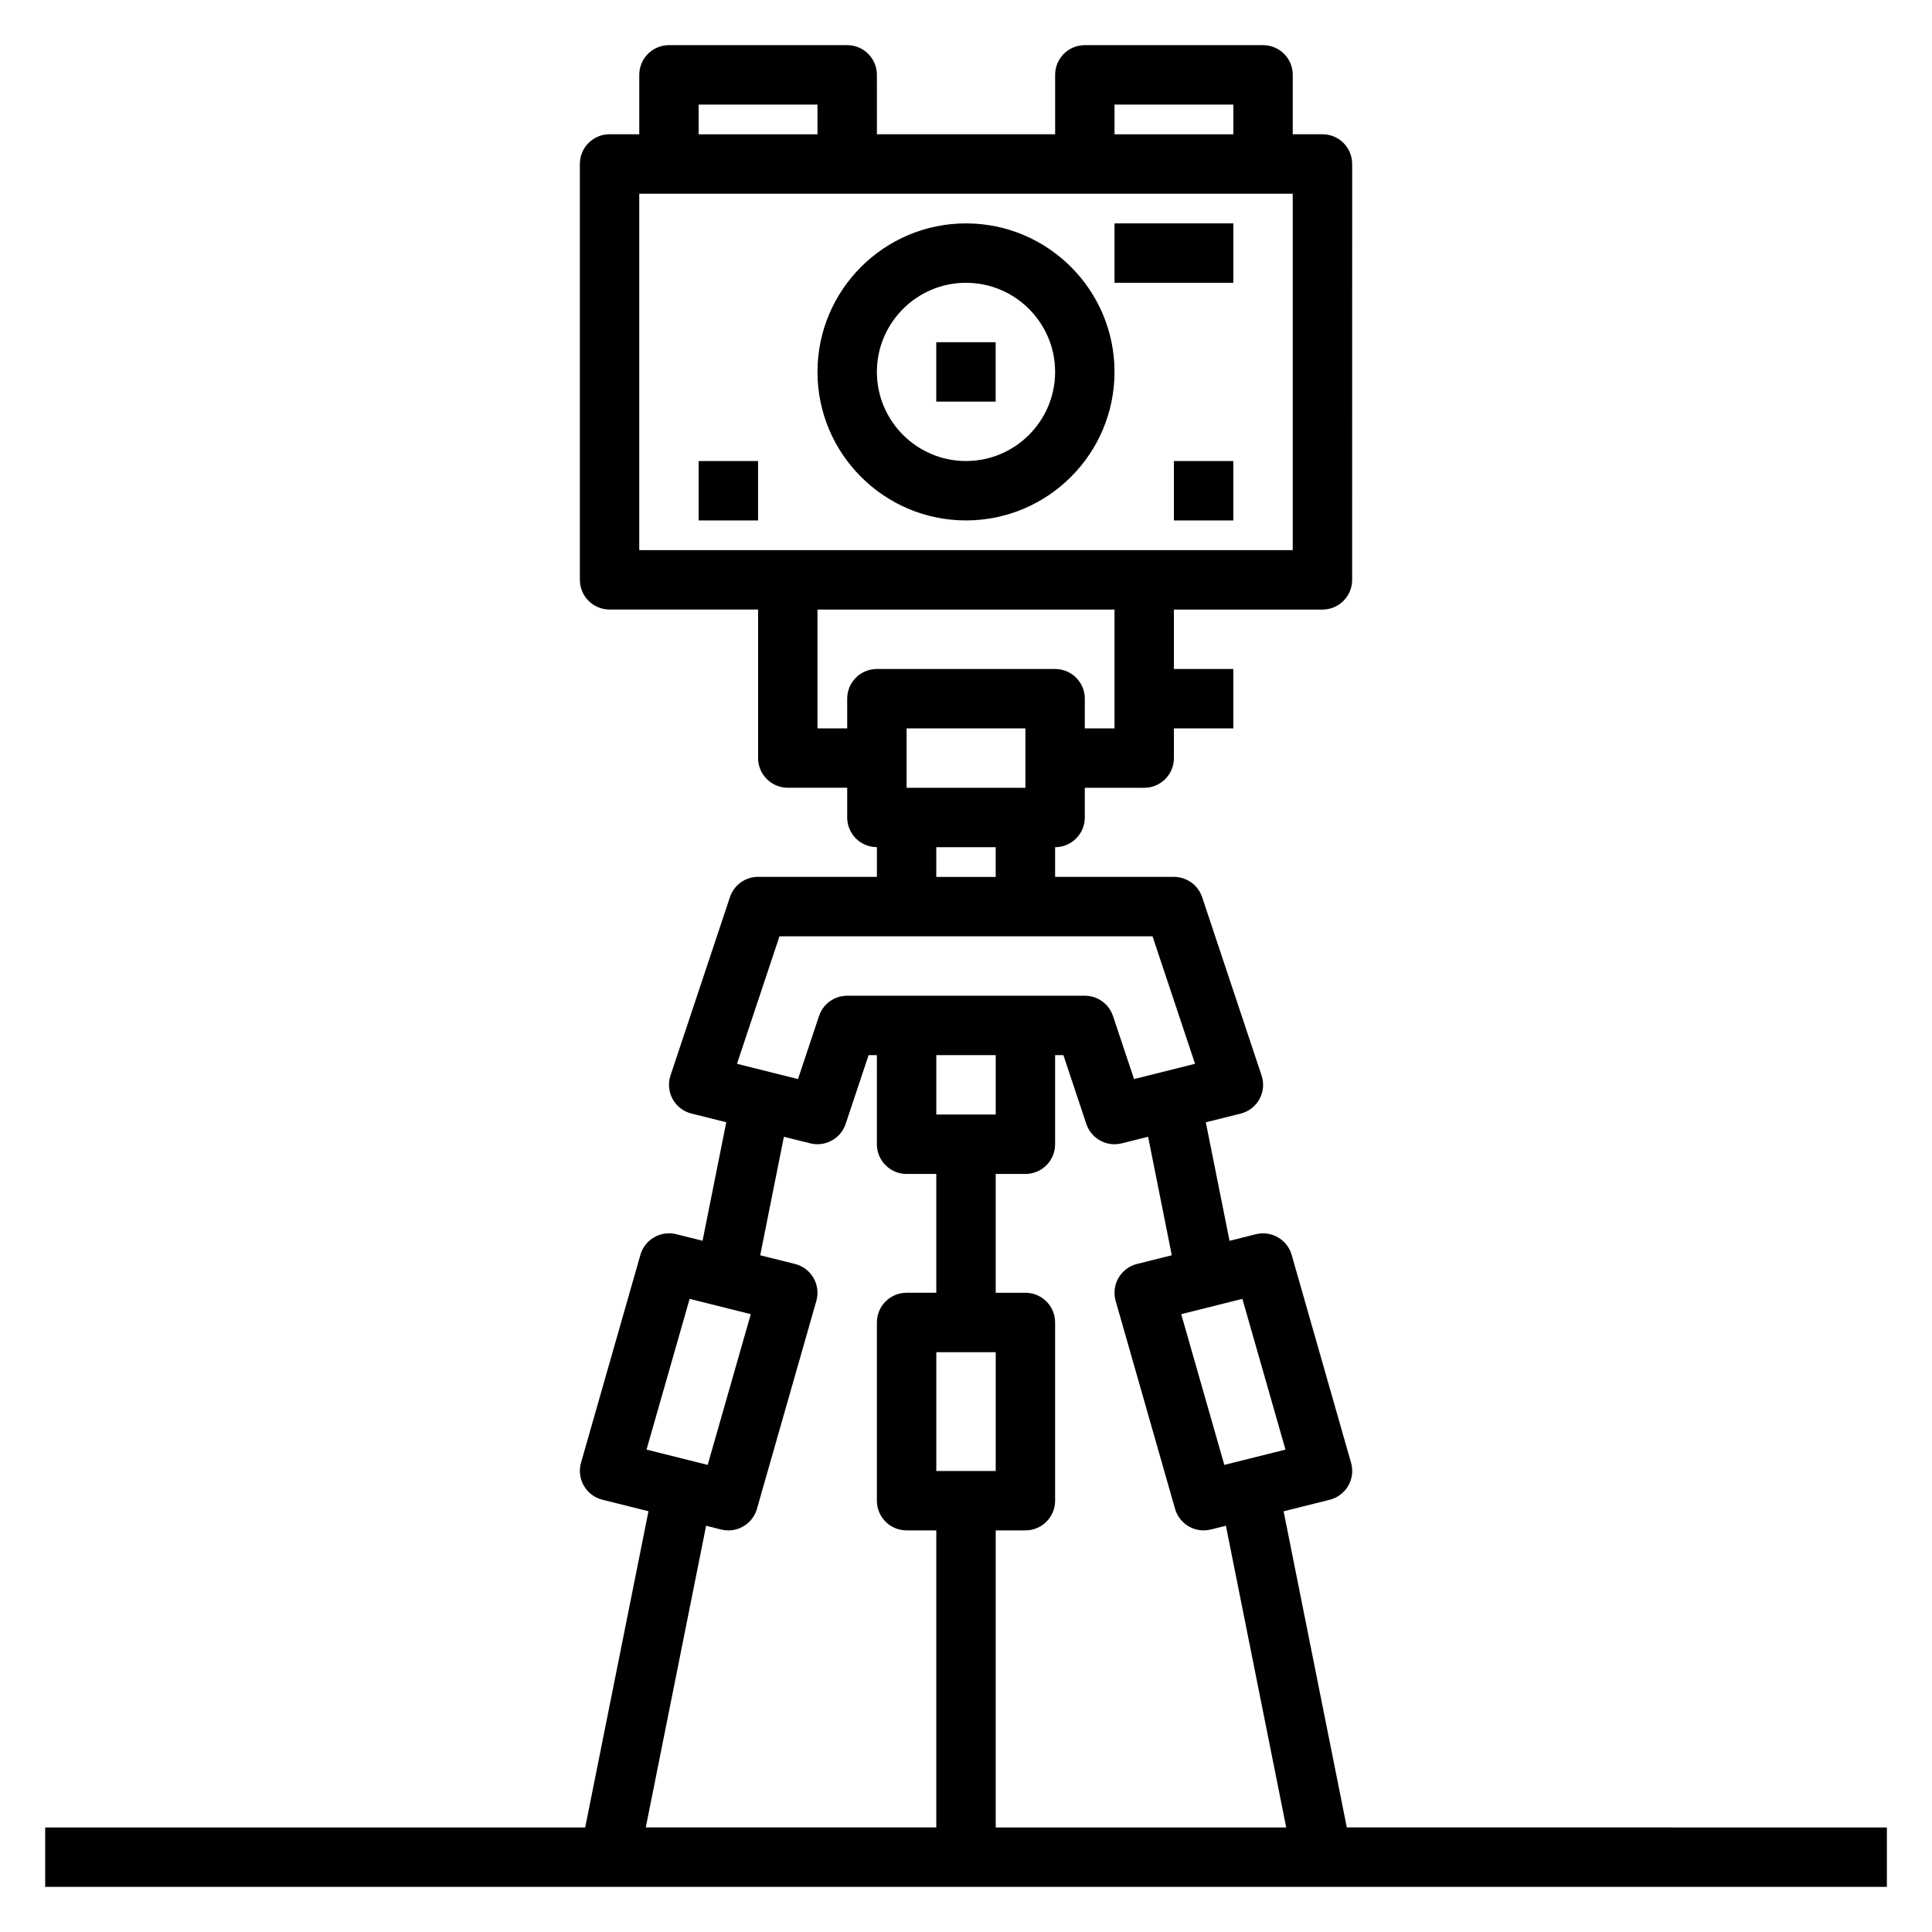 <?xml version="1.0" encoding="UTF-8"?>
<!-- Uploaded to: SVG Repo, www.svgrepo.com, Generator: SVG Repo Mixer Tools -->
<svg fill="#000000" width="800px" height="800px" version="1.1" viewBox="144 144 512 512" xmlns="http://www.w3.org/2000/svg">
 <g>
  <path d="m400 203.2c-21.703 0-39.359 17.656-39.359 39.359s17.656 39.359 39.359 39.359 39.359-17.656 39.359-39.359-17.656-39.359-39.359-39.359zm0 62.977c-13.02 0-23.617-10.598-23.617-23.617 0-13.02 10.598-23.617 23.617-23.617s23.617 10.598 23.617 23.617c-0.004 13.02-10.598 23.617-23.617 23.617z"/>
  <path d="m392.12 234.69h15.742v15.742h-15.742z"/>
  <path d="m439.36 203.2h31.488v15.742h-31.488z"/>
  <path d="m329.15 266.18h15.742v15.742h-15.742z"/>
  <path d="m455.1 266.18h15.742v15.742h-15.742z"/>
  <path d="m500.92 628.29-16.75-83.781 12.211-3.055c2.078-0.512 3.84-1.852 4.914-3.699 1.07-1.852 1.34-4.047 0.754-6.094l-15.742-55.105c-1.172-4.094-5.406-6.496-9.477-5.473l-6.992 1.746-6.281-31.41 9.211-2.297c2.133-0.527 3.938-1.922 5-3.84 1.055-1.922 1.258-4.195 0.559-6.281l-15.742-47.23c-1.086-3.223-4.086-5.387-7.481-5.387h-31.488v-7.871c4.352 0 7.871-3.519 7.871-7.871v-7.871h15.742c4.352 0 7.871-3.519 7.871-7.871v-7.871h15.742v-15.742h-15.742v-15.742h39.359c4.352 0 7.871-3.519 7.871-7.871l0.008-110.22c0-4.352-3.519-7.871-7.871-7.871h-7.871l-0.004-15.746c0-4.352-3.519-7.871-7.871-7.871h-47.23c-4.352 0-7.871 3.519-7.871 7.871v15.742h-47.23l-0.004-15.742c0-4.352-3.519-7.871-7.871-7.871h-47.23c-4.352 0-7.871 3.519-7.871 7.871v15.742h-7.871c-4.352 0-7.871 3.519-7.871 7.871v110.21c0 4.352 3.519 7.871 7.871 7.871h39.359v39.359c0 4.352 3.519 7.871 7.871 7.871h15.742v7.871c0 4.352 3.519 7.871 7.871 7.871v7.871h-31.488c-3.394 0-6.391 2.164-7.461 5.383l-15.742 47.23c-0.699 2.086-0.488 4.359 0.559 6.281 1.062 1.922 2.867 3.312 5 3.84l9.211 2.297-6.281 31.41-6.992-1.746c-4.062-1.023-8.305 1.387-9.477 5.473l-15.742 55.105c-0.582 2.055-0.316 4.25 0.754 6.094 1.07 1.844 2.832 3.18 4.914 3.699l12.211 3.055-16.77 83.797h-143.11v15.742h488.07v-15.742zm-16.254-100.13-16.207 4.055-11.422-39.949 16.207-4.055zm-30.129-51.5-9.211 2.297c-2.078 0.512-3.84 1.852-4.914 3.699-1.07 1.852-1.34 4.047-0.754 6.094l15.742 55.105c0.996 3.457 4.137 5.715 7.57 5.715 0.637 0 1.273-0.078 1.914-0.234l3.992-1 15.984 79.957h-76.988v-78.723h7.871c4.352 0 7.871-3.519 7.871-7.871v-47.23c0-4.352-3.519-7.871-7.871-7.871h-7.871v-31.488h7.871c4.352 0 7.871-3.519 7.871-7.871v-23.617h2.195l6.078 18.23c1.094 3.273 4.148 5.383 7.465 5.383 0.637 0 1.273-0.078 1.914-0.234l6.992-1.746zm-46.664 25.68v31.488h-15.742v-31.488zm0-78.723v15.742h-15.742v-15.742zm-23.617-70.848v-15.742h31.488v15.742zm55.105-181.05h31.488v7.871h-31.488zm-110.21 0h31.488v7.871h-31.488zm-15.742 23.613h173.18v94.465h-173.18zm47.23 141.7v-31.488h78.719v31.488h-7.871v-7.871c0-4.352-3.519-7.871-7.871-7.871h-47.23c-4.352 0-7.871 3.519-7.871 7.871v7.871zm31.488 31.488h15.742v7.871h-15.742zm-41.555 23.613h98.863l11.266 33.785-16.168 4.047-5.574-16.703c-1.078-3.219-4.078-5.383-7.469-5.383h-62.977c-3.394 0-6.391 2.164-7.461 5.383l-5.574 16.703-16.168-4.047zm-23.812 96.078 16.207 4.055-11.422 39.949-16.207-4.055zm4.367 60.129 3.992 1c0.637 0.156 1.273 0.234 1.914 0.234 3.434 0 6.574-2.258 7.566-5.715l15.742-55.105c0.582-2.055 0.316-4.25-0.754-6.094-1.07-1.844-2.832-3.18-4.914-3.699l-9.211-2.297 6.281-31.41 6.992 1.746c3.953 0.984 8.07-1.234 9.367-5.141l6.086-18.238h2.195v23.617c0 4.352 3.519 7.871 7.871 7.871h7.871v31.488h-7.871c-4.352 0-7.871 3.519-7.871 7.871v47.23c0 4.352 3.519 7.871 7.871 7.871h7.871v78.719h-76.988z"/>
 </g>
</svg>